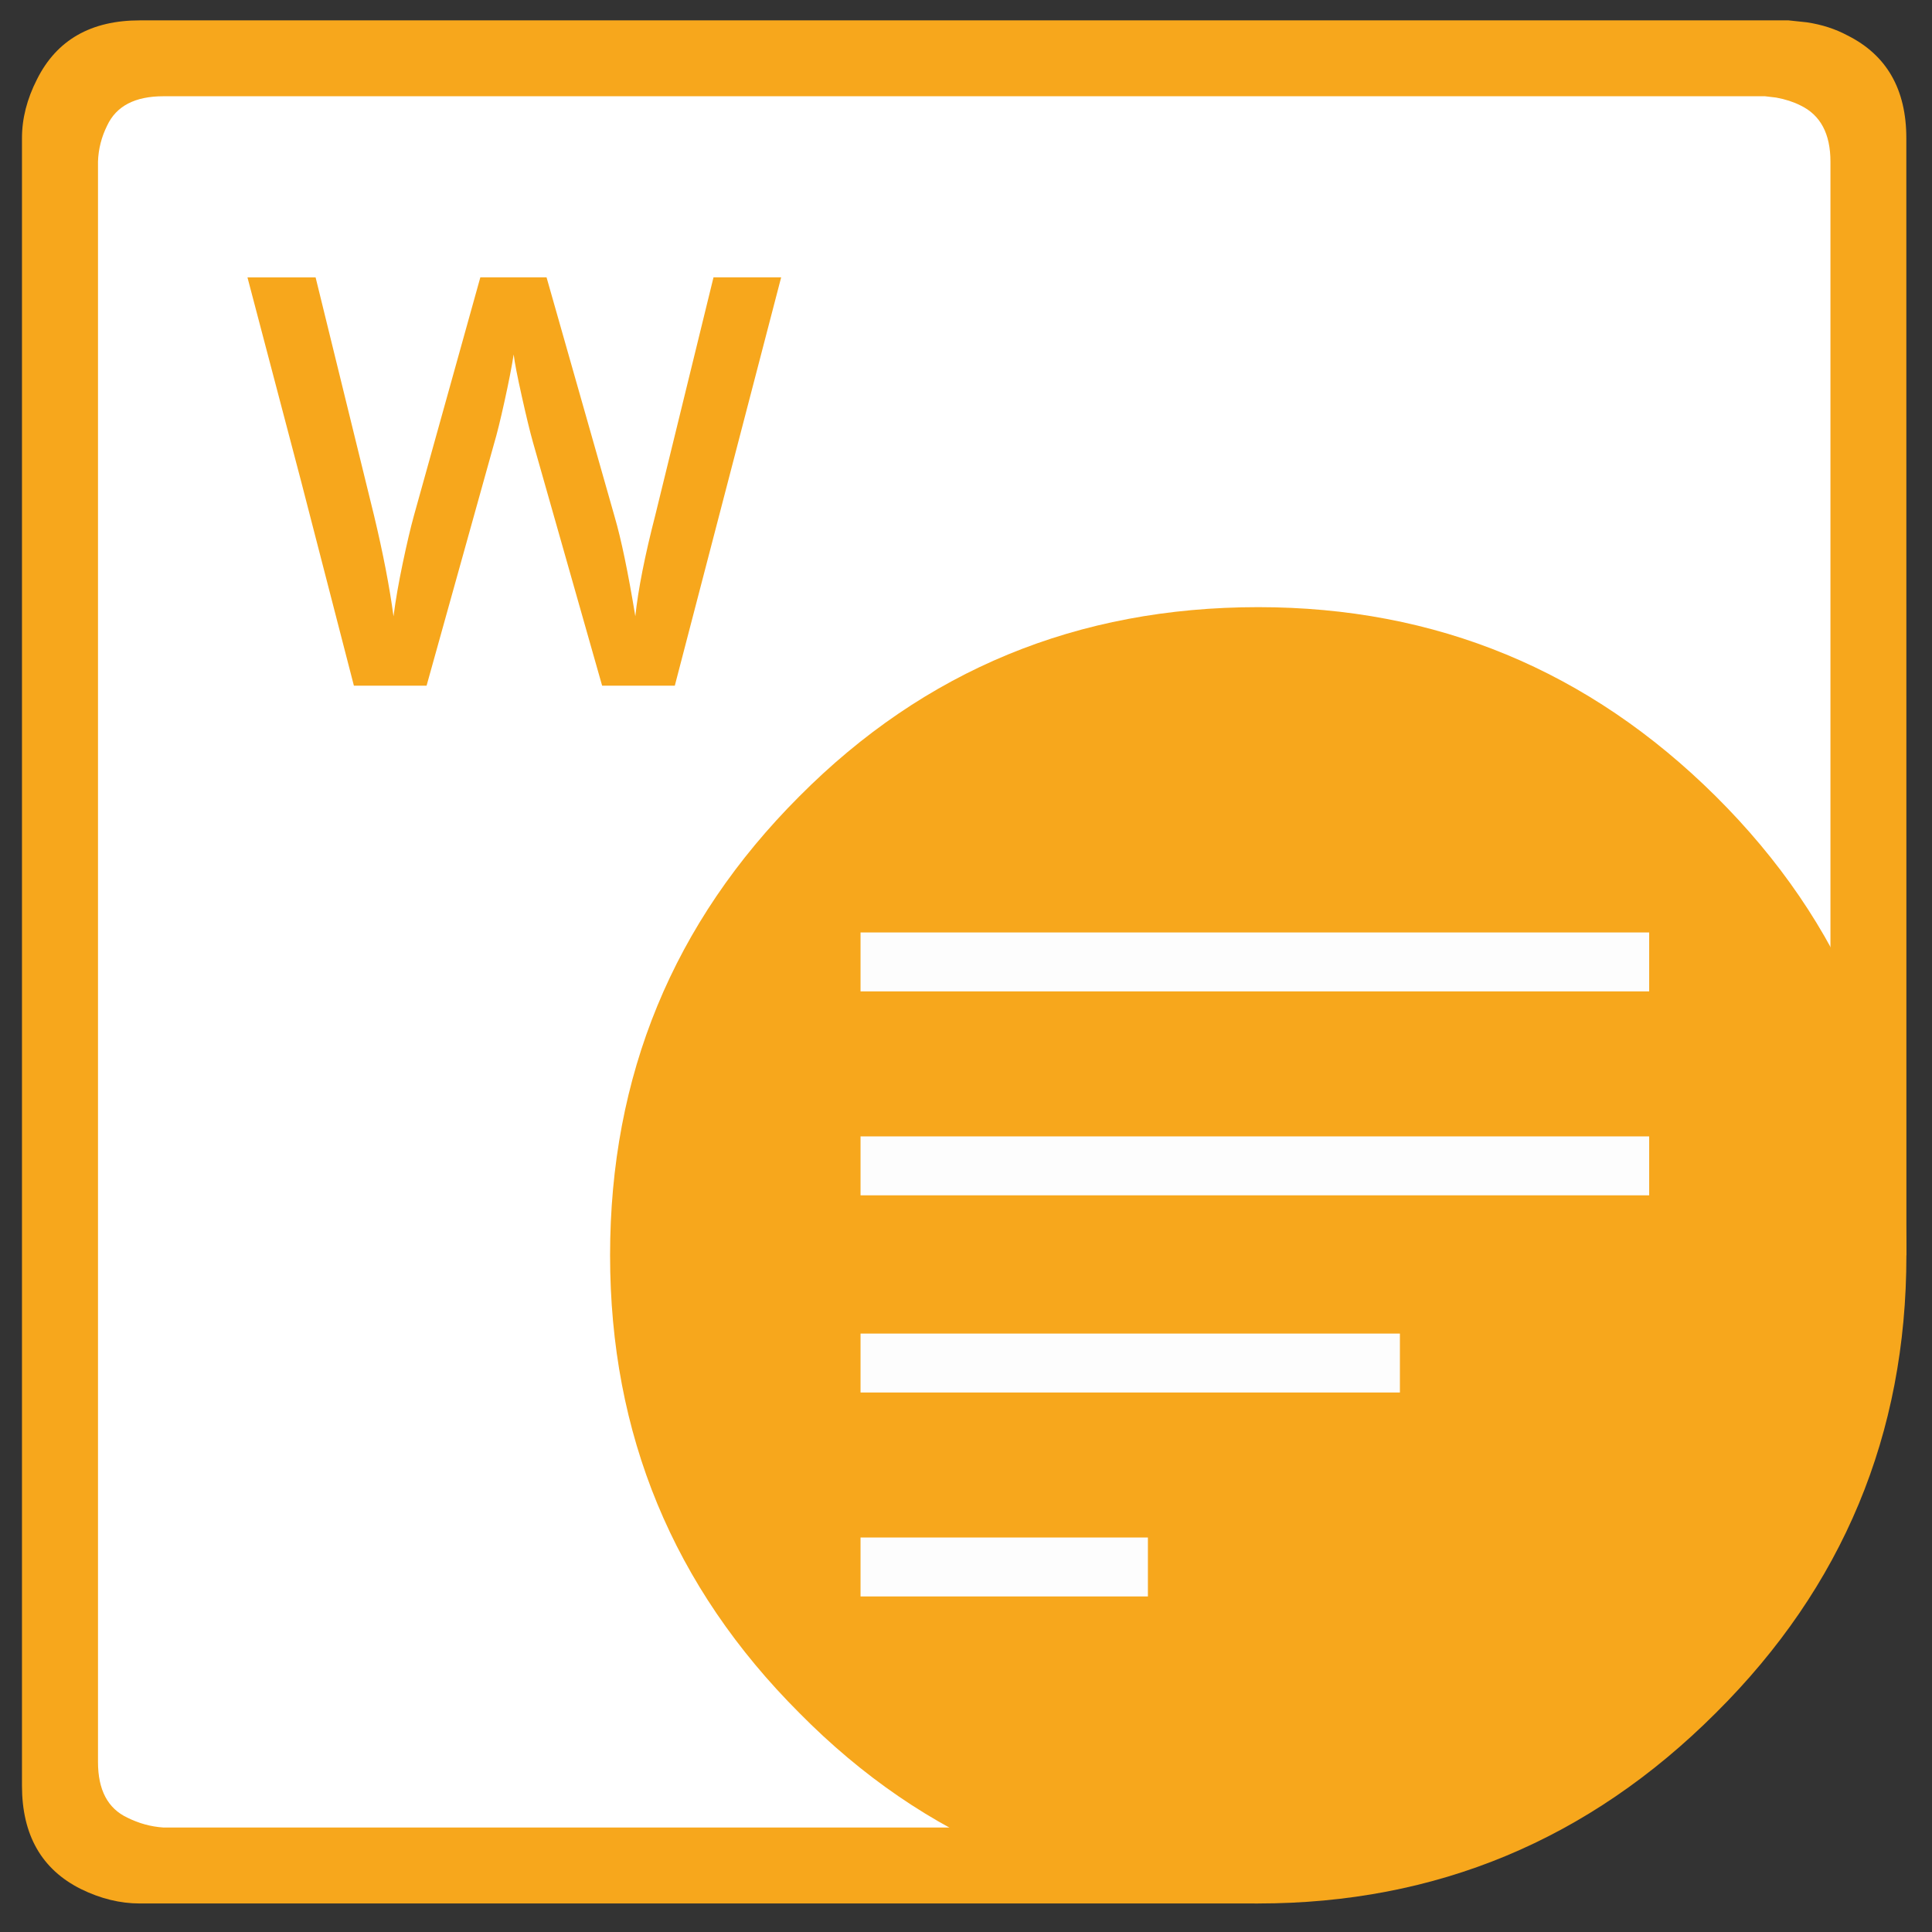 <?xml version="1.0" encoding="utf-8"?>
<!-- Generator: Adobe Illustrator 25.2.0, SVG Export Plug-In . SVG Version: 6.00 Build 0)  -->
<svg version="1.1" id="Layer_1" xmlns="http://www.w3.org/2000/svg" xmlns:xlink="http://www.w3.org/1999/xlink" x="0px" y="0px"
	 viewBox="0 0 277 277" style="enable-background:new 0 0 277 277;" xml:space="preserve">
<rect x="0" y="0" width="277" height="277" fill="#333333" stroke="none"/>
<style type="text/css">
	.st0{fill:#FFFFFF;}
	.st1{fill-rule:evenodd;clip-rule:evenodd;fill:#F7A71C;}
	.st2{fill:#F7A71C;}
	.st3{fill:#FDFDFD;}
</style>
<g id="ReportingServices">
	<polygon class="st0" points="266.66,14.12 257.56,8.27 18.43,8.27 9.33,17.37 9.33,257.16 15.18,264.95 193.88,264.95 
		266.66,172.68 	"/>
	<g>
		<path class="st1" d="M87.47,179.98c0-25.77,9.04-47.7,27.13-65.8c17.97-18.08,39.9-27.13,65.8-27.13
			c25.52,0,47.39,9.04,65.61,27.13c18.21,18.1,27.32,40.03,27.32,65.8c0,25.66-9.11,47.52-27.32,65.61
			c-18.22,18.21-40.09,27.32-65.61,27.32c-25.9,0-47.83-9.11-65.8-27.32C96.51,227.5,87.47,205.64,87.47,179.98"/>
		<path class="st1" d="M273.33,179.98h-10.89V23.18c0-4.01-1.43-6.69-4.31-8.07c-0.99-0.5-2.15-0.88-3.47-1.12l-1.6-0.19H23.43
			c-4.07,0-6.76,1.4-8.07,4.21c-0.81,1.63-1.25,3.35-1.31,5.16v229.46c0,4,1.4,6.66,4.22,7.98c1.62,0.81,3.35,1.29,5.16,1.41h152.19
			l4.78,10.89H20.04c-2.82,0-5.63-0.69-8.44-2.07c-5.63-2.81-8.45-7.75-8.45-14.82V19.81c0-2.82,0.72-5.63,2.16-8.45
			c2.82-5.63,7.73-8.44,14.73-8.44h236.4l2.62,0.28c2.13,0.32,4.07,0.94,5.82,1.88c5.62,2.81,8.44,7.72,8.44,14.73L273.33,179.98
			L273.33,179.98z"/>
		<g>
			<path class="st2" d="M96.75,98.31H86.33L76.41,63.4c-0.43-1.52-0.96-3.72-1.6-6.59s-1.03-4.86-1.16-5.99
				c-0.27,1.71-0.7,3.92-1.3,6.65s-1.1,4.75-1.5,6.09l-9.69,34.75H50.74L43.17,69l-7.69-29.23h9.77l8.37,34.11
				c1.31,5.47,2.24,10.3,2.8,14.49c0.29-2.27,0.73-4.8,1.32-7.61c0.59-2.8,1.12-5.07,1.6-6.81l9.53-34.19h9.49l9.77,34.35
				c0.93,3.18,1.92,7.93,2.96,14.25c0.4-3.82,1.36-8.67,2.88-14.57l8.33-34.03h9.7L96.75,98.31z"/>
		</g>
		<g>
			<rect x="123.38" y="133.69" class="st3" width="113.07" height="8.45"/>
			<rect x="123.38" y="162.93" class="st3" width="113.07" height="8.45"/>
			<rect x="123.38" y="191.2" class="st3" width="77.33" height="8.45"/>
			<rect x="123.38" y="220.44" class="st3" width="41.2" height="8.45"/>
		</g>
	</g>
</g>
</svg>
